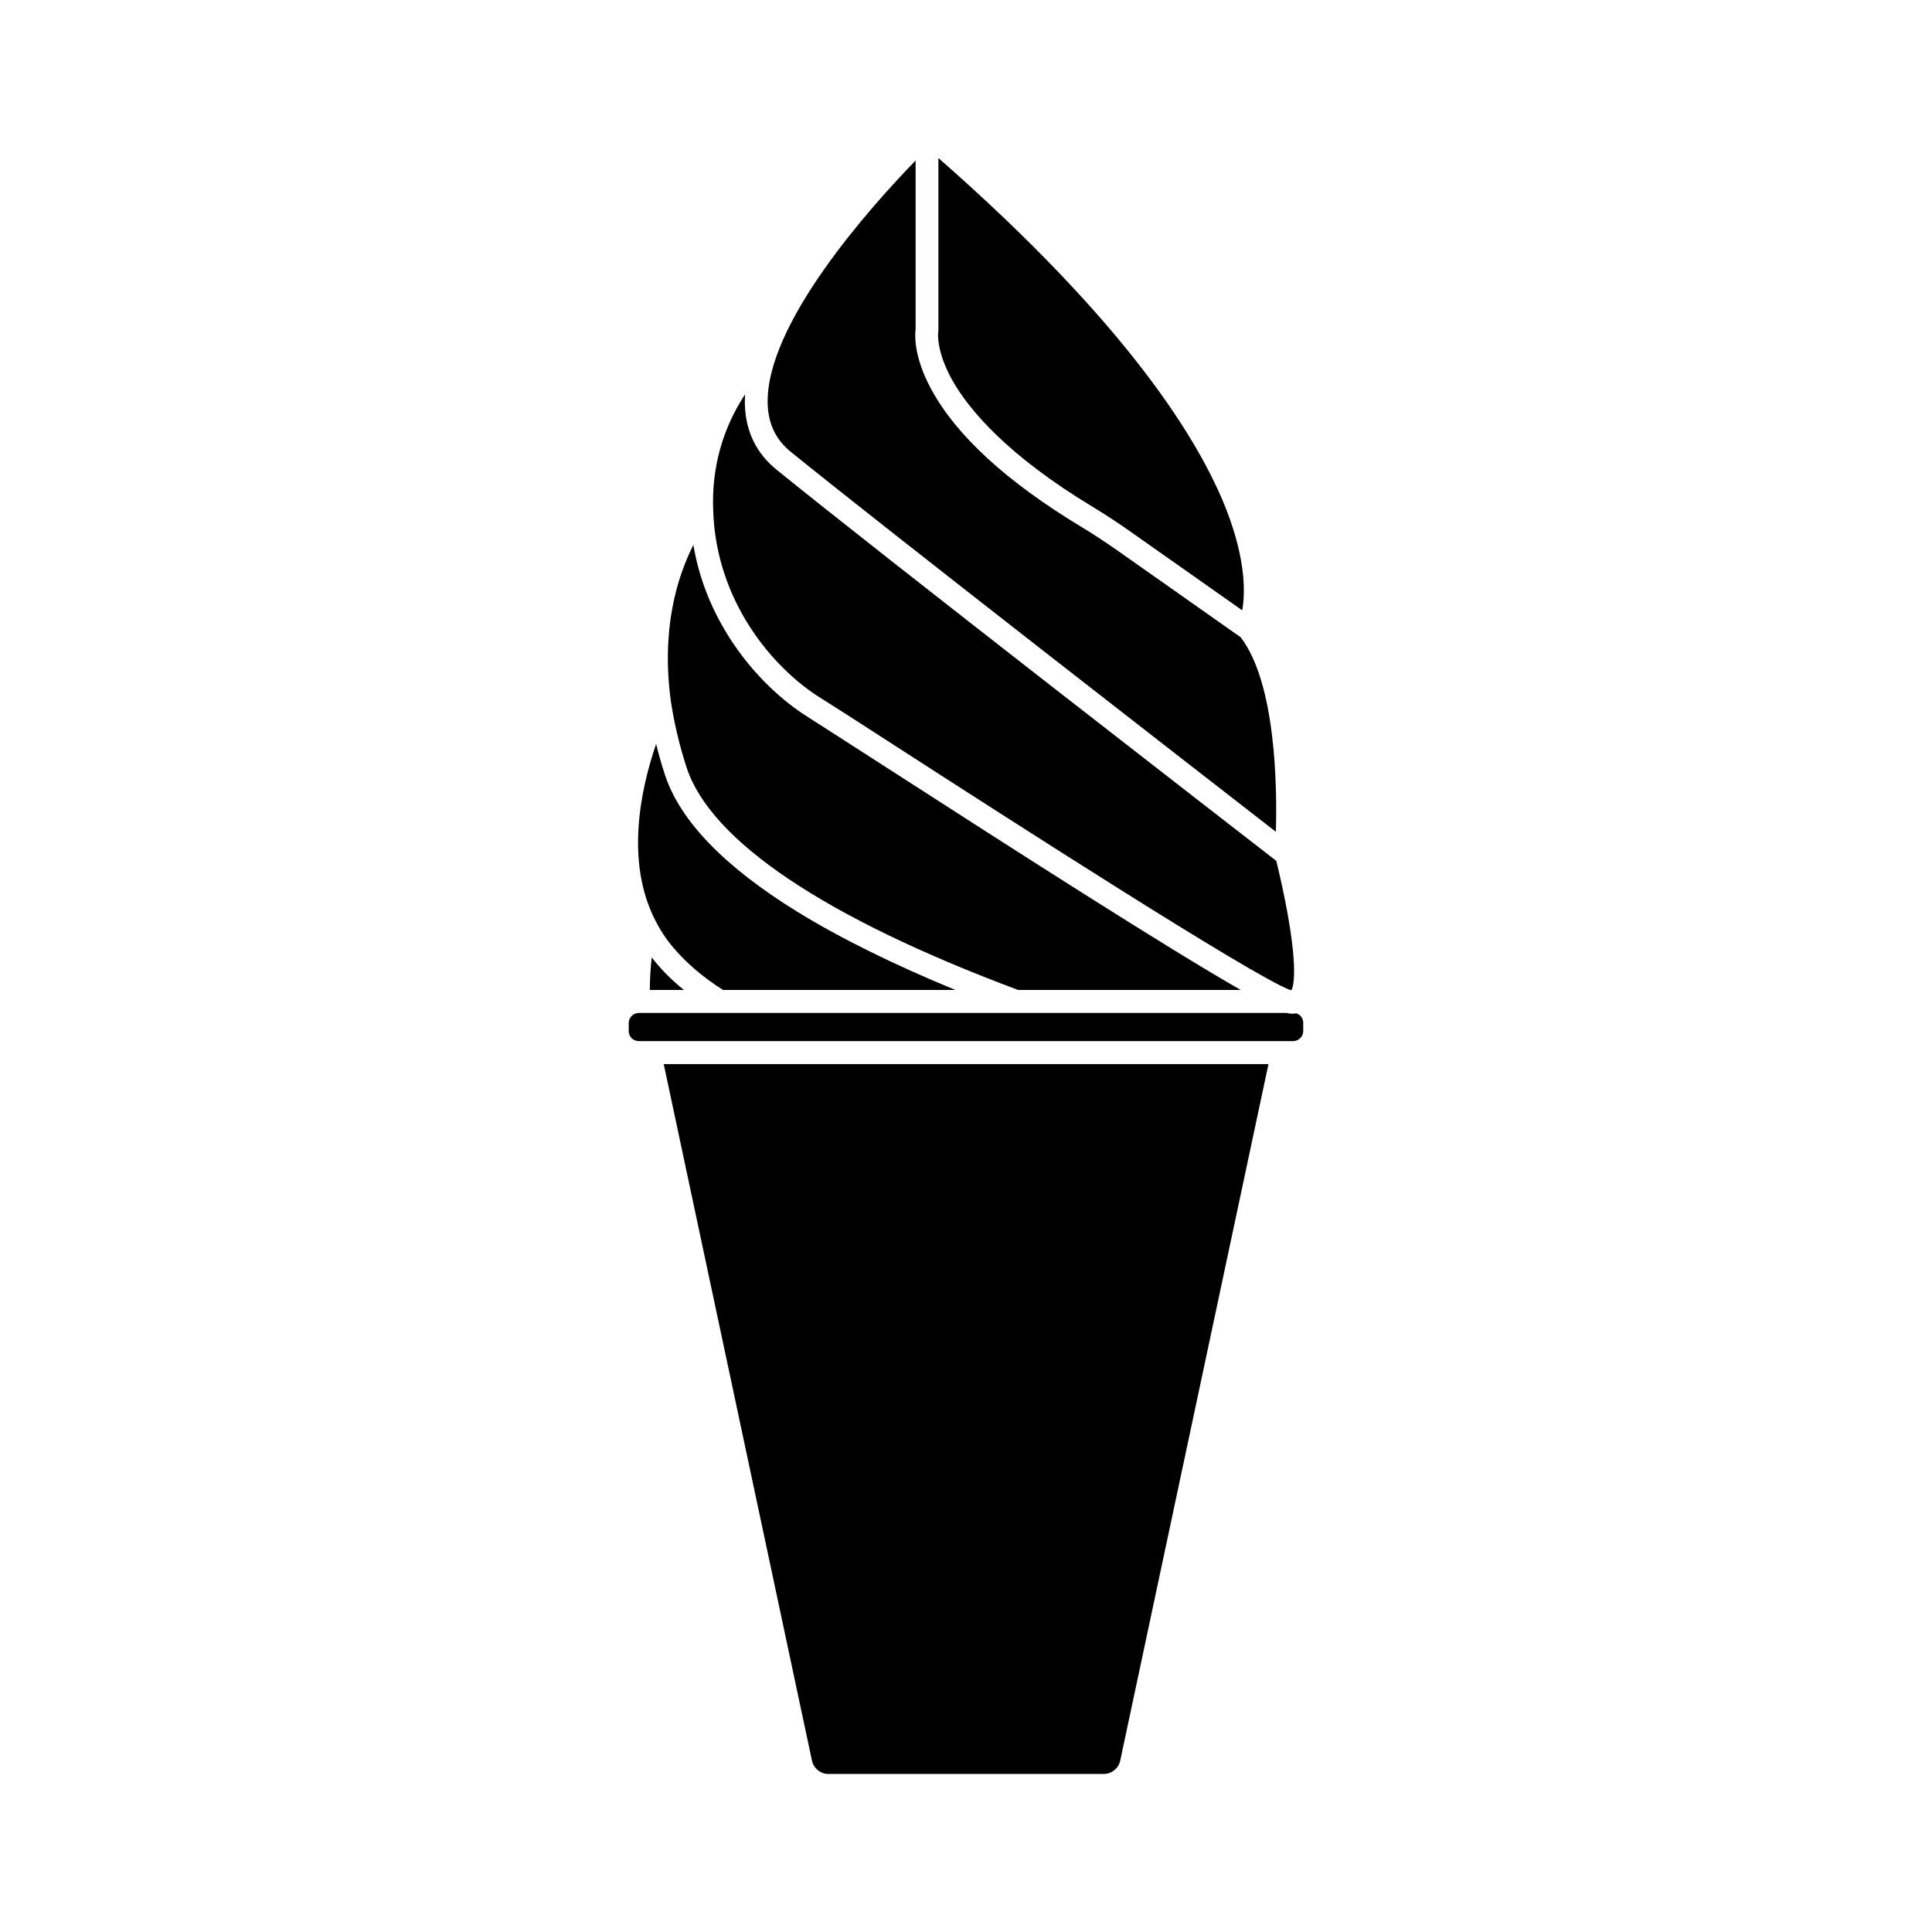 <?xml version="1.0" encoding="UTF-8"?>
<!-- Uploaded to: ICON Repo, www.iconrepo.com, Generator: ICON Repo Mixer Tools -->
<svg fill="#000000" width="800px" height="800px" version="1.1" viewBox="144 144 512 512" xmlns="http://www.w3.org/2000/svg">
 <g>
  <path d="m361.61 329.06c2.922 1.812 9.824 6.246 19.398 12.445 30.832 19.898 94.562 60.91 104.84 64.84h0.453c0.504-1.109 1.461-5.238-0.754-18.34-1.16-6.902-2.719-13.453-3.324-15.871-9.875-7.656-105.14-81.465-132.45-103.68-5.289-4.281-8.113-10.027-8.363-17.027-0.051-0.957 0-1.914 0.051-2.922-4.231 6.398-8.012 15.164-8.465 26.348-0.051 1.359-0.051 2.769 0 4.18 0.656 24.234 15.82 42.121 28.617 50.031z"/>
  <path d="m313.29 419.9h173.41c1.461 0 2.672-1.211 2.672-2.672v-2.168c0-1.211-0.805-2.215-1.863-2.519-0.301 0.051-0.656 0.102-0.957 0.102-0.504 0-1.008-0.051-1.562-0.203h-0.051l-171.65 0.004c-1.461 0-2.672 1.211-2.672 2.672v2.168c0 1.457 1.211 2.617 2.672 2.617z"/>
  <path d="m325.94 347.35c6.348 19.496 36.727 39.902 87.863 58.996h58.996c-19.648-11.234-58.543-36.172-95.121-59.75-9.168-5.894-16.426-10.578-19.297-12.395-4.484-2.769-13.098-9.117-20.453-20.254-5.238-7.961-8.664-16.523-10.176-25.543-4.281 8.465-8.613 22.32-5.945 41.562 0.859 5.644 2.219 11.488 4.133 17.383z"/>
  <path d="m317.52 398.74c-0.301-0.352-0.555-0.707-0.805-1.008-0.301 2.769-0.504 5.691-0.504 8.613h9.02c-2.922-2.363-5.492-4.883-7.711-7.606z"/>
  <path d="m322.21 394.86c3.527 4.231 8.062 8.113 13.402 11.488h61.566c-16.375-6.75-30.379-13.652-41.766-20.656-19.398-11.941-31.234-24.184-35.215-36.426-0.906-2.719-1.664-5.441-2.316-8.113-4.281 12.543-8.062 31.234-0.301 46.602 1.254 2.519 2.816 4.938 4.629 7.106z"/>
  <path d="m353.6 263.77c25.141 20.402 108.02 84.742 128.52 100.66 0.352-11.941 0-39.348-9.32-51.539l-32.695-23.023c-3.176-2.215-6.348-4.332-9.473-6.195-19.801-11.941-33.199-24.234-39.852-36.527-4.684-8.664-4.332-14.41-4.133-15.973v-44.637c-11.84 12.191-40.004 43.527-39.195 64.688 0.199 5.242 2.215 9.371 6.144 12.547z"/>
  <path d="m359.19 610.64c0.453 2.016 2.266 3.477 4.332 3.477h73.004c2.066 0 3.879-1.461 4.332-3.477l39.297-184.64h-160.26z"/>
  <path d="m433.75 278.43c3.223 1.965 6.551 4.133 9.824 6.449l29.625 20.859c0.805-4.434 1.008-13.148-4.133-26.5-7.152-18.438-26.25-49.422-76.379-93.355v45.492c0 0.203 0 0.352-0.051 0.555-0.051 0.352-0.555 5.238 3.828 13 4.387 7.652 14.312 19.645 37.285 33.5z"/>
 </g>
</svg>